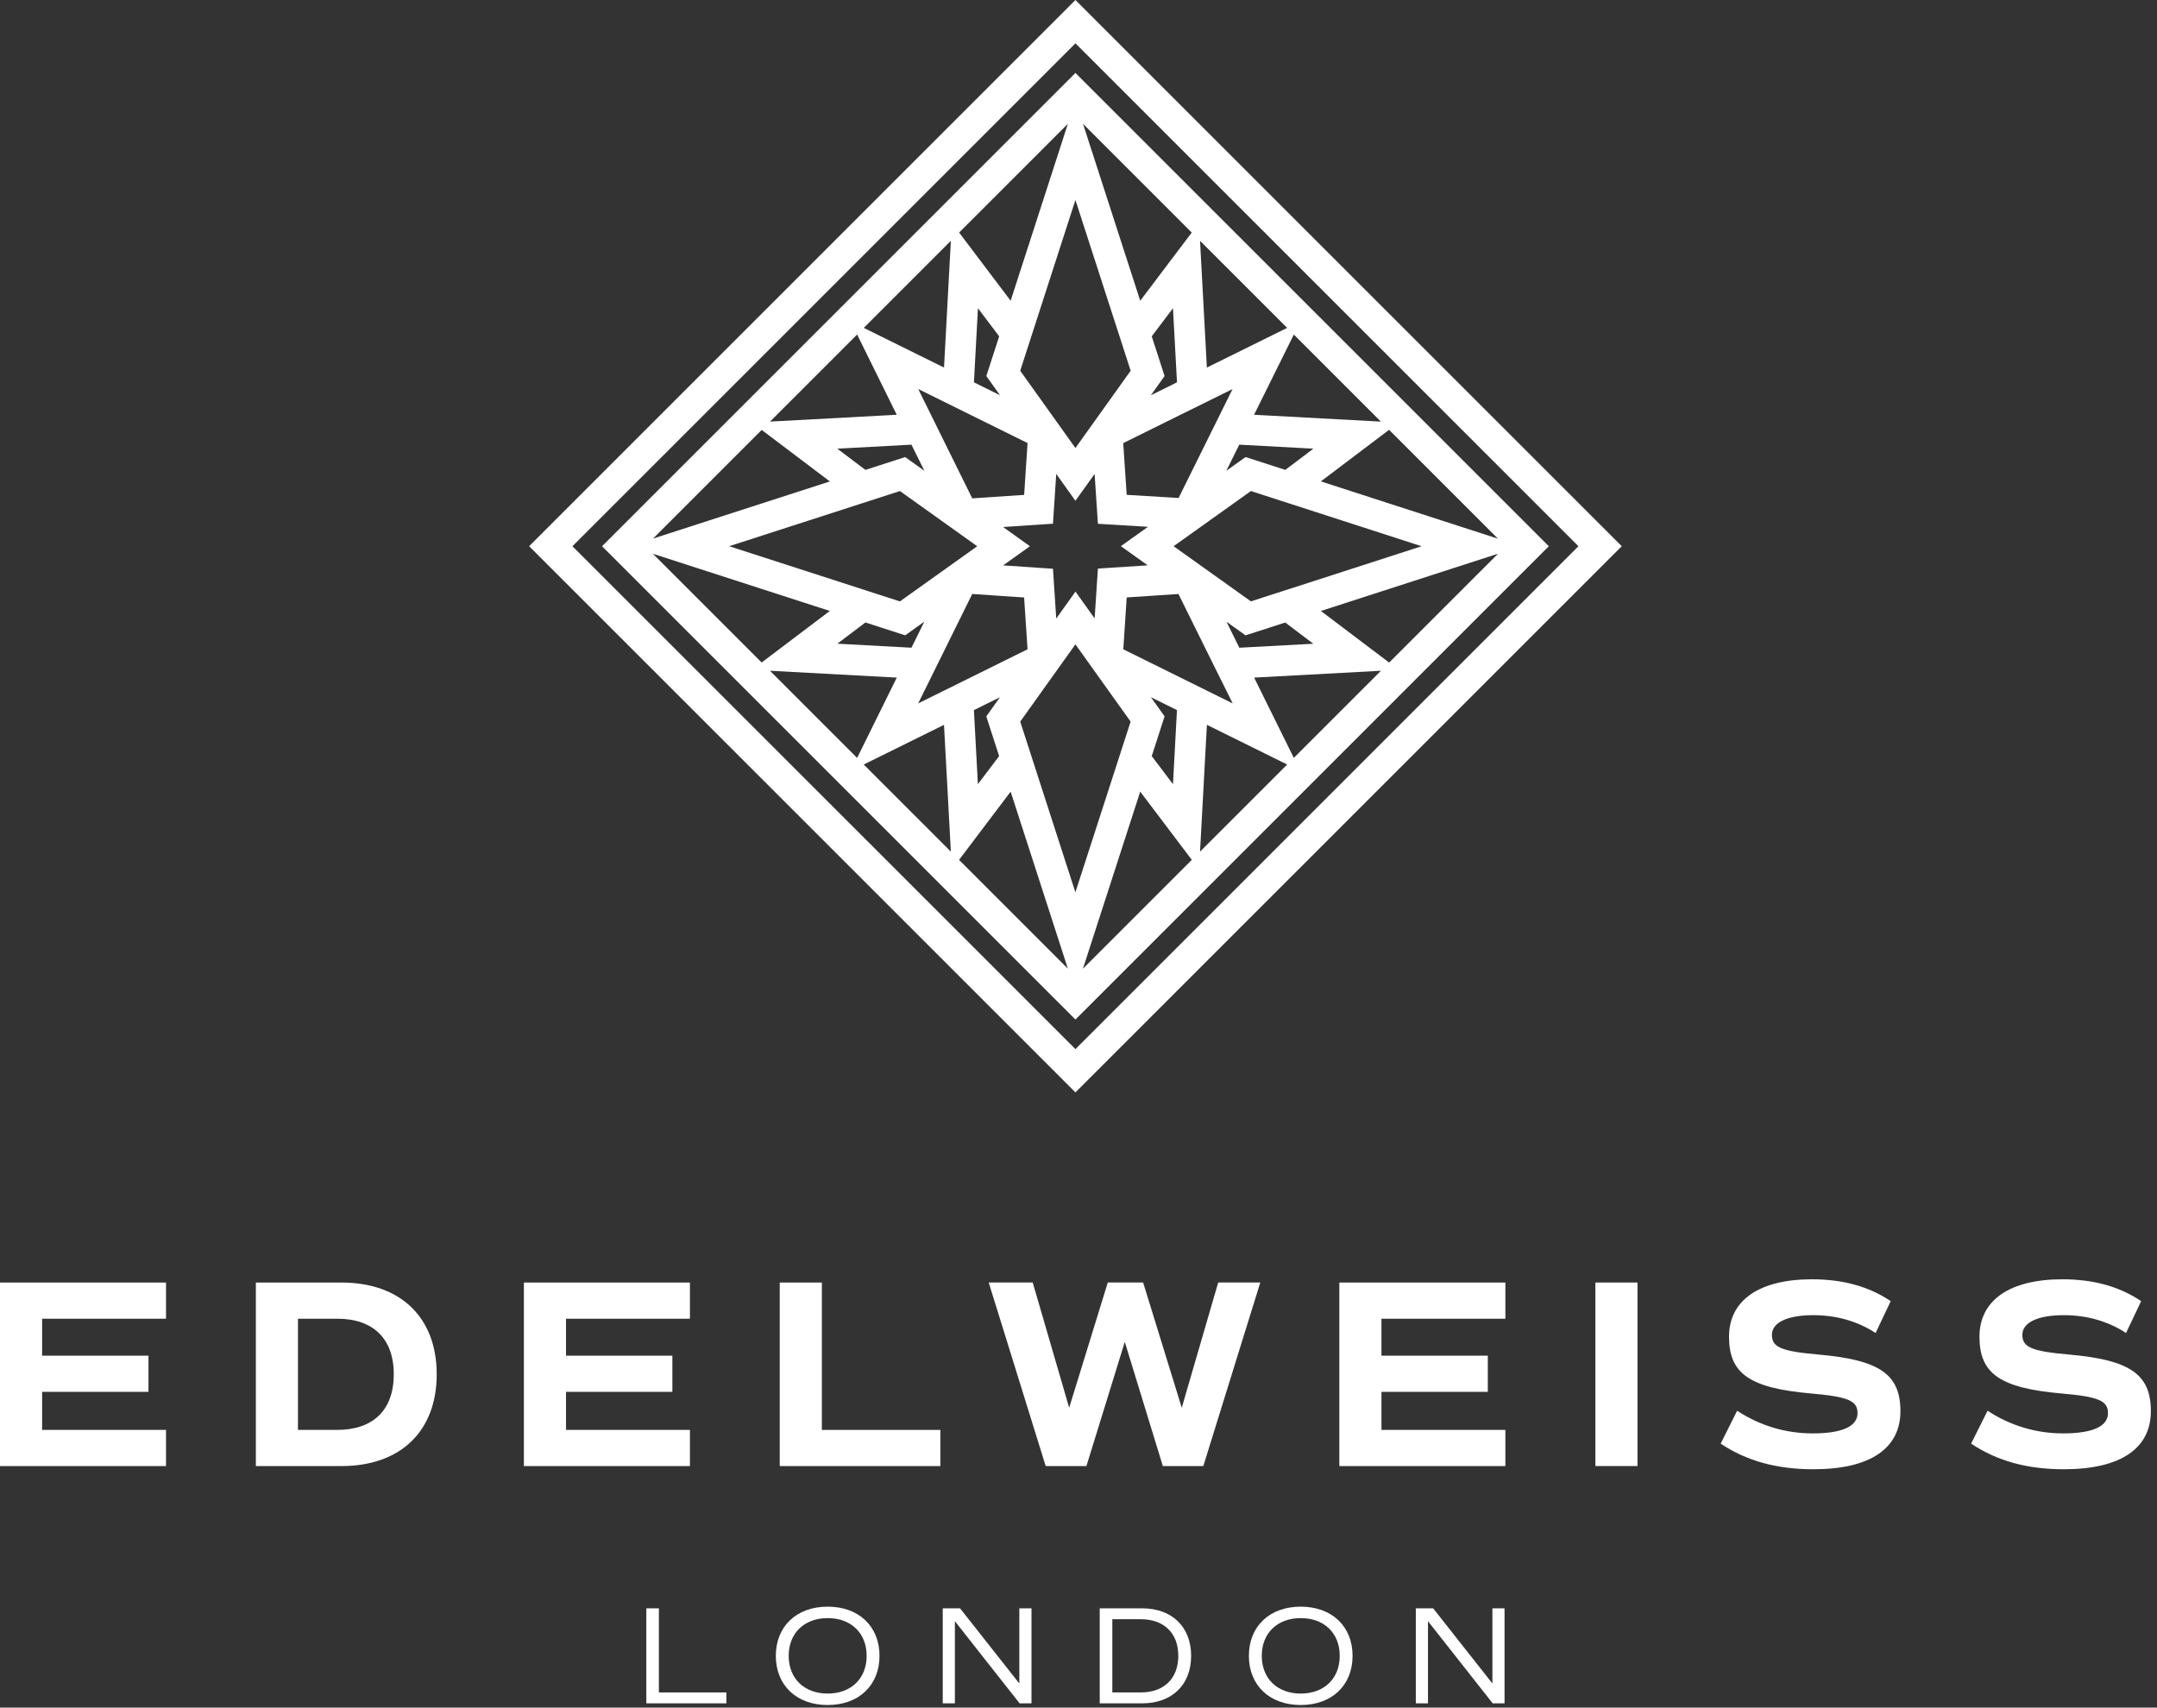 <?xml version="1.0" encoding="UTF-8"?> <svg xmlns="http://www.w3.org/2000/svg" width="269" height="213" viewBox="0 0 269 213" fill="none"><rect x="0" y="0" width="269" height="213" fill="#333333" stroke="none"/><g clip-path="url(#clip0_437_1135)"><path d="M5.252 164.489V169.101H18.516V173.613H5.252V178.359H20.705V182.871H0V159.979H20.705V164.492H5.252V164.489Z" fill="white"></path><path d="M54.462 171.424C54.462 178.528 49.949 182.871 42.578 182.871H31.907V159.979H42.578C49.949 159.979 54.462 164.322 54.462 171.427V171.424ZM49.109 171.424C49.109 166.981 46.55 164.489 42.041 164.489H37.159V178.359H42.041C46.553 178.359 49.109 175.869 49.109 171.424Z" fill="white"></path><path d="M70.588 164.489V169.101H83.852V173.613H70.588V178.359H86.041V182.871H65.336V159.979H86.041V164.492H70.588V164.489Z" fill="white"></path><path d="M117.274 178.359V182.871H97.242V159.979H102.494V178.362H117.274V178.359Z" fill="white"></path><path d="M157.171 159.976L150.067 182.868H145.018L140.272 167.381L135.49 182.868H130.408L123.303 159.976H128.791L133.337 175.596L138.152 159.976H142.561L147.377 175.596L151.922 159.976H157.174H157.171Z" fill="white"></path><path d="M172.282 164.489V169.101H185.546V173.613H172.282V178.359H187.735V182.871H167.03V159.979H187.735V164.492H172.282V164.489Z" fill="white"></path><path d="M198.96 159.976H204.213V182.868H198.96V159.976Z" fill="white"></path><path d="M214.584 180.075L216.637 175.969C219.466 177.822 222.662 178.795 226.064 178.795C229.733 178.795 231.653 177.919 231.653 176.269C231.653 174.72 230.473 174.216 225.828 173.813C218.219 173.14 215.627 171.357 215.627 166.745C215.627 162.132 219.466 159.573 225.961 159.573C229.867 159.573 233.099 160.483 235.792 162.299L233.906 166.272C231.65 164.792 228.99 164.049 226.161 164.049C222.895 164.049 220.976 164.959 220.976 166.505C220.976 168.052 222.152 168.558 226.801 168.961C234.409 169.634 237.002 171.418 237.002 176.03C237.002 180.642 233.266 183.268 226.161 183.268C221.549 183.268 217.813 182.225 214.581 180.069L214.584 180.075Z" fill="white"></path><path d="M245.817 180.075L247.87 175.969C250.699 177.822 253.895 178.795 257.298 178.795C260.967 178.795 262.886 177.919 262.886 176.269C262.886 174.72 261.707 174.216 257.061 173.813C249.453 173.14 246.86 171.357 246.86 166.745C246.86 162.132 250.699 159.573 257.194 159.573C261.1 159.573 264.333 160.483 267.025 162.299L265.139 166.272C262.883 164.792 260.224 164.049 257.395 164.049C254.129 164.049 252.209 164.959 252.209 166.505C252.209 168.052 253.386 168.558 258.034 168.961C265.643 169.634 268.235 171.418 268.235 176.03C268.235 180.642 264.5 183.268 257.395 183.268C252.782 183.268 249.046 182.225 245.814 180.069L245.817 180.075Z" fill="white"></path><path d="M90.589 211.108V212.467H80.603V200.616H82.171V211.108H90.589Z" fill="white"></path><path d="M96.754 206.542C96.754 202.863 99.335 200.407 103.219 200.407C107.103 200.407 109.684 202.863 109.684 206.542C109.684 210.22 107.103 212.676 103.219 212.676C99.335 212.676 96.754 210.22 96.754 206.542ZM108.08 206.542C108.08 203.7 106.127 201.835 103.219 201.835C100.311 201.835 98.358 203.7 98.358 206.542C98.358 209.383 100.311 211.248 103.219 211.248C106.127 211.248 108.08 209.383 108.08 206.542Z" fill="white"></path><path d="M128.637 200.616V212.467H127.154L119.085 202.22V212.467H117.568V200.616H119.73L127.12 209.992V200.616H128.637Z" fill="white"></path><path d="M148.547 206.542C148.547 210.15 146.161 212.467 142.446 212.467H137.148V200.616H142.446C146.158 200.616 148.547 202.933 148.547 206.542ZM146.946 206.542C146.946 203.718 145.169 201.975 142.276 201.975H138.719V211.105H142.276C145.169 211.105 146.946 209.362 146.946 206.539V206.542Z" fill="white"></path><path d="M155.749 206.542C155.749 202.863 158.33 200.407 162.214 200.407C166.099 200.407 168.679 202.863 168.679 206.542C168.679 210.22 166.099 212.676 162.214 212.676C158.33 212.676 155.749 210.22 155.749 206.542ZM167.078 206.542C167.078 203.7 165.125 201.835 162.217 201.835C159.309 201.835 157.356 203.7 157.356 206.542C157.356 209.383 159.309 211.248 162.217 211.248C165.125 211.248 167.078 209.383 167.078 206.542Z" fill="white"></path><path d="M187.632 200.616V212.467H186.152L178.083 202.22V212.467H176.566V200.616H178.728L186.118 209.992V200.616H187.635H187.632Z" fill="white"></path><path d="M201.957 67.837L199.849 65.73L136.524 2.405L134.417 0.297L134.119 0L133.822 0.297L131.715 2.405L68.392 65.727L66.285 67.834L65.988 68.132L66.285 68.429L68.392 70.536L131.715 133.858L133.822 135.966L134.119 136.263L134.417 135.966L136.524 133.858L199.846 70.536L201.954 68.429L202.251 68.132L201.954 67.834L201.957 67.837ZM134.119 130.862L71.391 68.135L134.119 5.407L196.847 68.135L134.119 130.862Z" fill="white"></path><path d="M133.822 9.394L131.715 11.502L77.487 65.73L75.379 67.837L75.082 68.135L75.379 68.432L77.487 70.539L131.715 124.767L133.822 126.875L134.119 127.172L134.417 126.875L136.524 124.767L190.749 70.539L192.857 68.432L193.154 68.135L192.857 67.837L190.749 65.73L136.524 11.502L134.417 9.394L134.119 9.097L133.822 9.394ZM149.657 30.039L160.519 40.901L150.509 45.847L149.657 30.039ZM145.169 89.561L145.236 89.361L145.227 89.349L145.112 89.182L144.239 87.96L143.526 86.963L146.78 88.573L146.282 97.812L143.635 94.31L145.169 89.564V89.561ZM140.087 80.989L140.512 74.521L146.965 74.093L152.114 84.494L152.235 84.743H152.247L153.73 87.739L150.707 86.244L150.485 86.135L140.087 80.989ZM123.012 89.382L123.066 89.564L124.601 94.31L121.954 97.812L121.456 88.576L124.707 86.969L123.997 87.96L123.124 89.182L123 89.355L123.009 89.382H123.012ZM117.751 86.135L117.502 86.256L114.506 87.739L121.247 74.09L127.718 74.527L128.146 80.989L117.751 86.135ZM123.036 46.947L123.127 47.078L124 48.3L124.719 49.303L121.459 47.69L121.96 38.448L124.607 41.95L123.072 46.699L123.006 46.902L123.039 46.947H123.036ZM126.038 37.511L119.613 29.008L133.173 15.447L126.038 37.511ZM128.146 55.265L127.721 61.733L121.25 62.164L114.512 48.524L128.146 55.265ZM112.226 75.015L90.935 68.132L112.232 61.251L121.869 68.135L112.226 75.018V75.015ZM112.681 57.078L111.252 57.539L107.929 58.613L104.423 55.966L113.666 55.465L115.279 58.725L114.276 58.006L113.054 57.133L112.881 57.009L112.681 57.072V57.078ZM107.72 40.901L118.582 30.039L117.729 45.847L107.723 40.898L107.72 40.901ZM111.834 51.736L96.033 52.588L106.892 41.729L111.834 51.736ZM113.666 80.792L104.423 80.291L107.929 77.644L111.252 78.718L112.141 79.006L112.69 79.181L112.89 79.245L113.063 79.121L115.276 77.538L113.669 80.789L113.666 80.792ZM133.777 74.278L131.724 77.153L131.339 71.309L131.315 70.943L130.948 70.918L125.101 70.524L127.967 68.477L128.446 68.135L127.967 67.792L125.095 65.739L130.948 65.348L131.315 65.324L131.339 64.957L131.724 59.113L133.774 61.985L134.116 62.464L134.459 61.985L136.509 59.116L136.897 64.966L136.921 65.336L137.291 65.357L143.165 65.712L140.263 67.783L139.784 68.126L140.263 68.468L143.129 70.515L137.288 70.9L136.921 70.924L136.897 71.291L136.512 77.141L134.465 74.272L134.123 73.793L133.78 74.272L133.777 74.278ZM152.235 51.517L152.114 51.76L151.395 53.209L146.983 62.115L140.509 61.724L140.078 55.271L147.071 51.811L153.712 48.53L152.229 51.52L152.235 51.517ZM154.558 80.792L152.954 77.55L153.933 78.251L155.155 79.124L155.328 79.248H155.34L155.546 79.181L160.283 77.65L163.782 80.297L154.555 80.795L154.558 80.792ZM161.005 73.396L160.792 73.463L156.001 75.012L146.361 68.132L156.001 61.251L160.792 62.801L161.002 62.867L177.288 68.135L161.002 73.399L161.005 73.396ZM160.286 58.61L155.552 57.078L155.352 57.012L155.343 57.018L155.161 57.133L153.939 58.006L152.935 58.725L154.549 55.465L163.791 55.966L160.289 58.613L160.286 58.61ZM145.215 46.844L145.169 46.699L143.635 41.95L146.282 38.448L146.783 47.69L145.37 48.391L143.523 49.303L144.239 48.3L145.112 47.078L145.236 46.905L145.218 46.847L145.215 46.844ZM142.198 37.511L135.063 15.447L148.623 29.008L142.198 37.511ZM139.387 41.237L139.453 41.441L141.006 46.244L134.116 55.884L127.233 46.244L128.413 42.59L134.116 24.947L139.384 41.234L139.387 41.237ZM94.993 53.628L103.495 60.053L81.441 67.179L94.996 53.625L94.993 53.628ZM103.489 76.207L94.987 82.635L81.423 69.072L103.489 76.207ZM96.021 83.666L111.838 84.522L106.892 94.537L96.021 83.666ZM107.717 95.362L117.726 90.413L118.582 106.227L107.717 95.362ZM119.606 107.255L126.038 98.749L133.173 120.822L119.606 107.255ZM134.116 111.31L128.852 95.023L128.786 94.814L127.233 90.013L134.116 80.373L141 90.01L139.447 94.81L139.381 95.017L134.11 111.307L134.116 111.31ZM135.053 120.831L142.198 98.746L148.629 107.255L135.053 120.831ZM149.657 106.23L150.513 90.413L160.525 95.362L149.657 106.23ZM161.353 94.534L156.404 84.522L172.221 83.666L161.353 94.534ZM173.24 82.644L164.728 76.21L186.816 69.069L173.24 82.644ZM172.209 52.591L156.395 51.736L161.353 41.732L172.212 52.591H172.209ZM186.807 67.192L164.725 60.047L173.234 53.615L186.81 67.192H186.807Z" fill="white"></path></g><defs><clipPath id="clip0_437_1135"><rect width="268.238" height="212.676" fill="white"></rect></clipPath></defs></svg> 